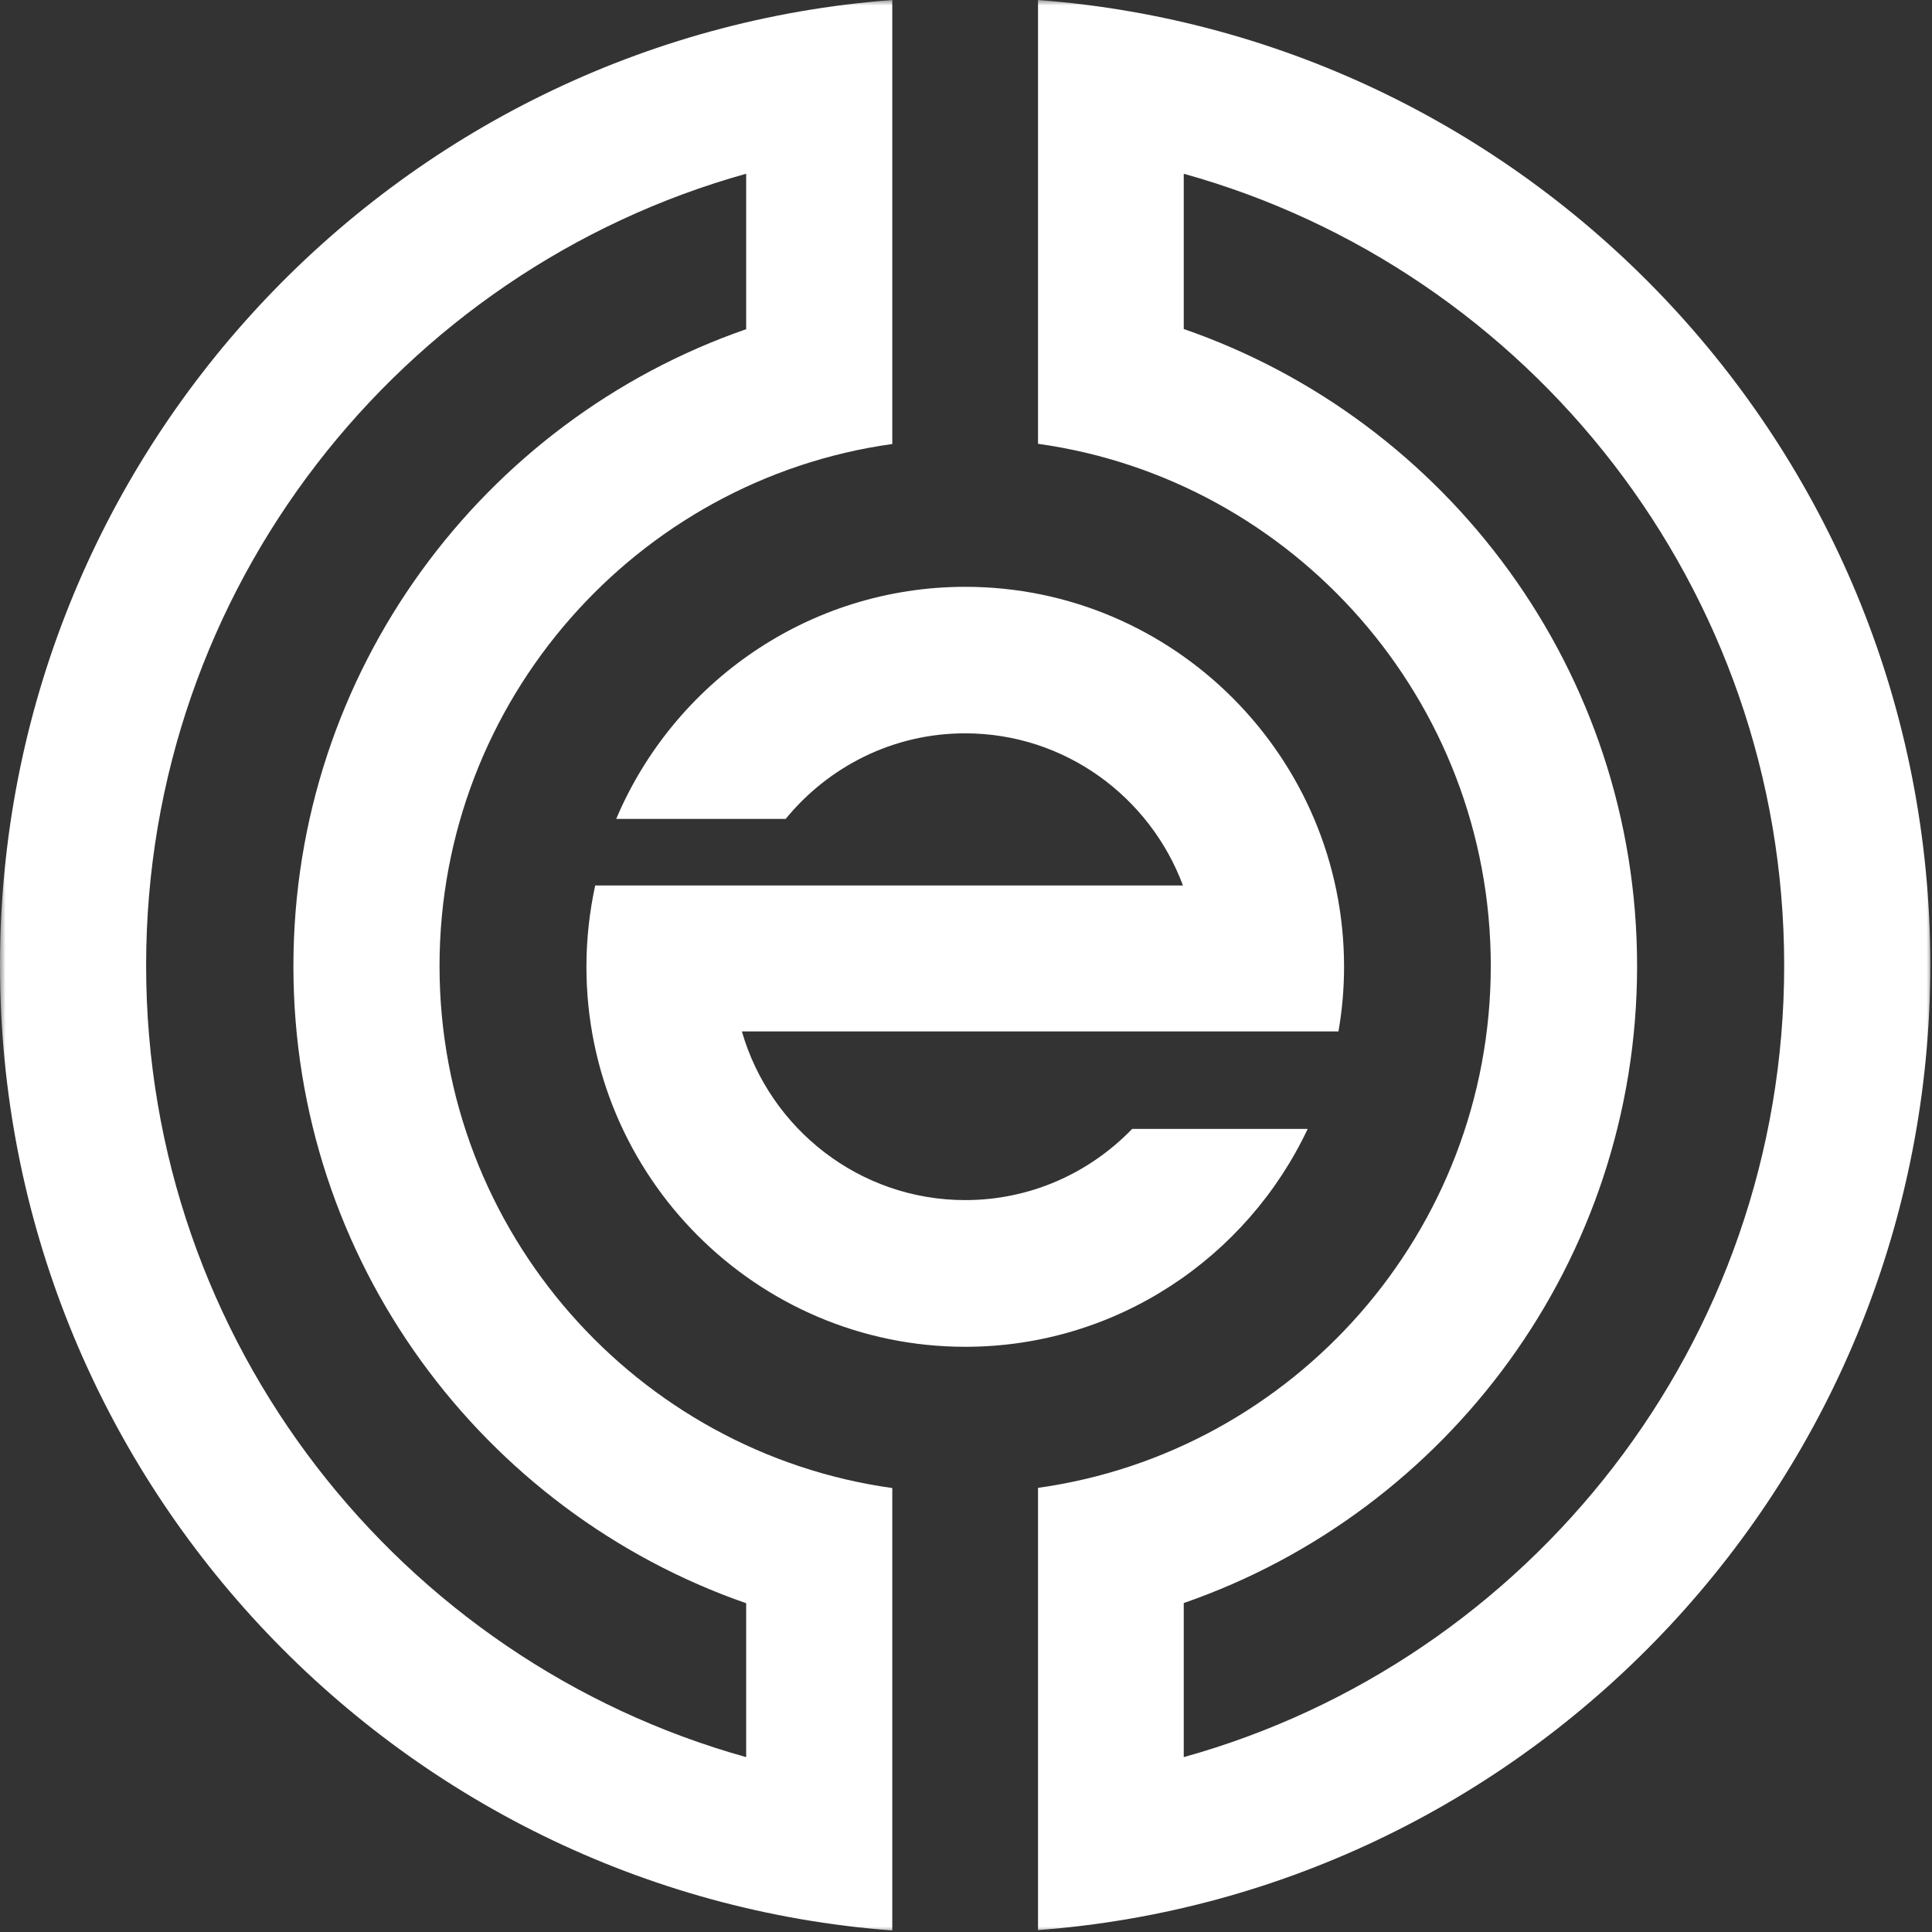 <svg width="174" height="174" viewBox="0 0 174 174" fill="none" xmlns="http://www.w3.org/2000/svg">
<rect x="0" y="0" width="174" height="174" fill="#333333" stroke="none"/>
<g clip-path="url(#clip0_7341_56877)">
<mask id="mask0_7341_56877" style="mask-type:luminance" maskUnits="userSpaceOnUse" x="0" y="0" width="174" height="174">
<path d="M174 0H0V174H174V0Z" fill="white"/>
</mask>
<g mask="url(#mask0_7341_56877)">
<path d="M120.541 92.908C120.874 91.016 121.049 89.053 121.049 87.073C121.049 68.2 105.735 52.85 86.932 52.85C72.826 52.85 60.682 61.489 55.495 73.755H70.758C74.596 69.059 80.413 66.045 86.914 66.045C95.904 66.045 103.561 71.758 106.54 79.748H73.141H53.603C53.095 82.114 52.815 84.549 52.815 87.073C52.815 105.945 68.13 121.295 86.932 121.295C100.53 121.295 112.305 113.27 117.773 101.67H101.967C98.164 105.613 92.837 108.083 86.932 108.083C77.399 108.083 69.339 101.652 66.815 92.891H107.066H120.559L120.541 92.908Z" fill="white"/>
<path d="M80.361 134.017C57.353 130.81 39.585 110.939 39.585 87.003C39.585 63.066 57.353 43.194 80.361 39.988V0C35.484 3.382 0 41.057 0 86.932C0 132.807 35.484 170.483 80.361 173.863V134.034V134.017ZM13.16 86.932C13.16 52.99 36.08 24.322 67.201 15.648V29.649C43.492 37.867 26.425 60.472 26.425 87.02C26.425 113.567 43.51 136.154 67.201 144.39V158.25C36.08 149.577 13.16 120.909 13.16 86.967V86.932Z" fill="white"/>
<path d="M93.486 0V39.97C116.494 43.177 134.263 63.048 134.263 86.985C134.263 110.922 116.494 130.792 93.486 133.999V173.829C138.364 170.448 173.846 132.772 173.846 86.897C173.846 41.022 138.364 3.382 93.486 0ZM106.611 158.233V144.373C130.338 136.154 147.44 113.55 147.44 87.003C147.44 60.455 130.338 37.833 106.611 29.632V15.648C137.75 24.305 160.687 52.99 160.687 86.95C160.687 120.909 137.75 149.595 106.611 158.25V158.233Z" fill="white"/>
</g>
</g>
<defs>
<clipPath id="clip0_7341_56877">
<rect width="174" height="174" fill="white"/>
</clipPath>
</defs>
</svg>

